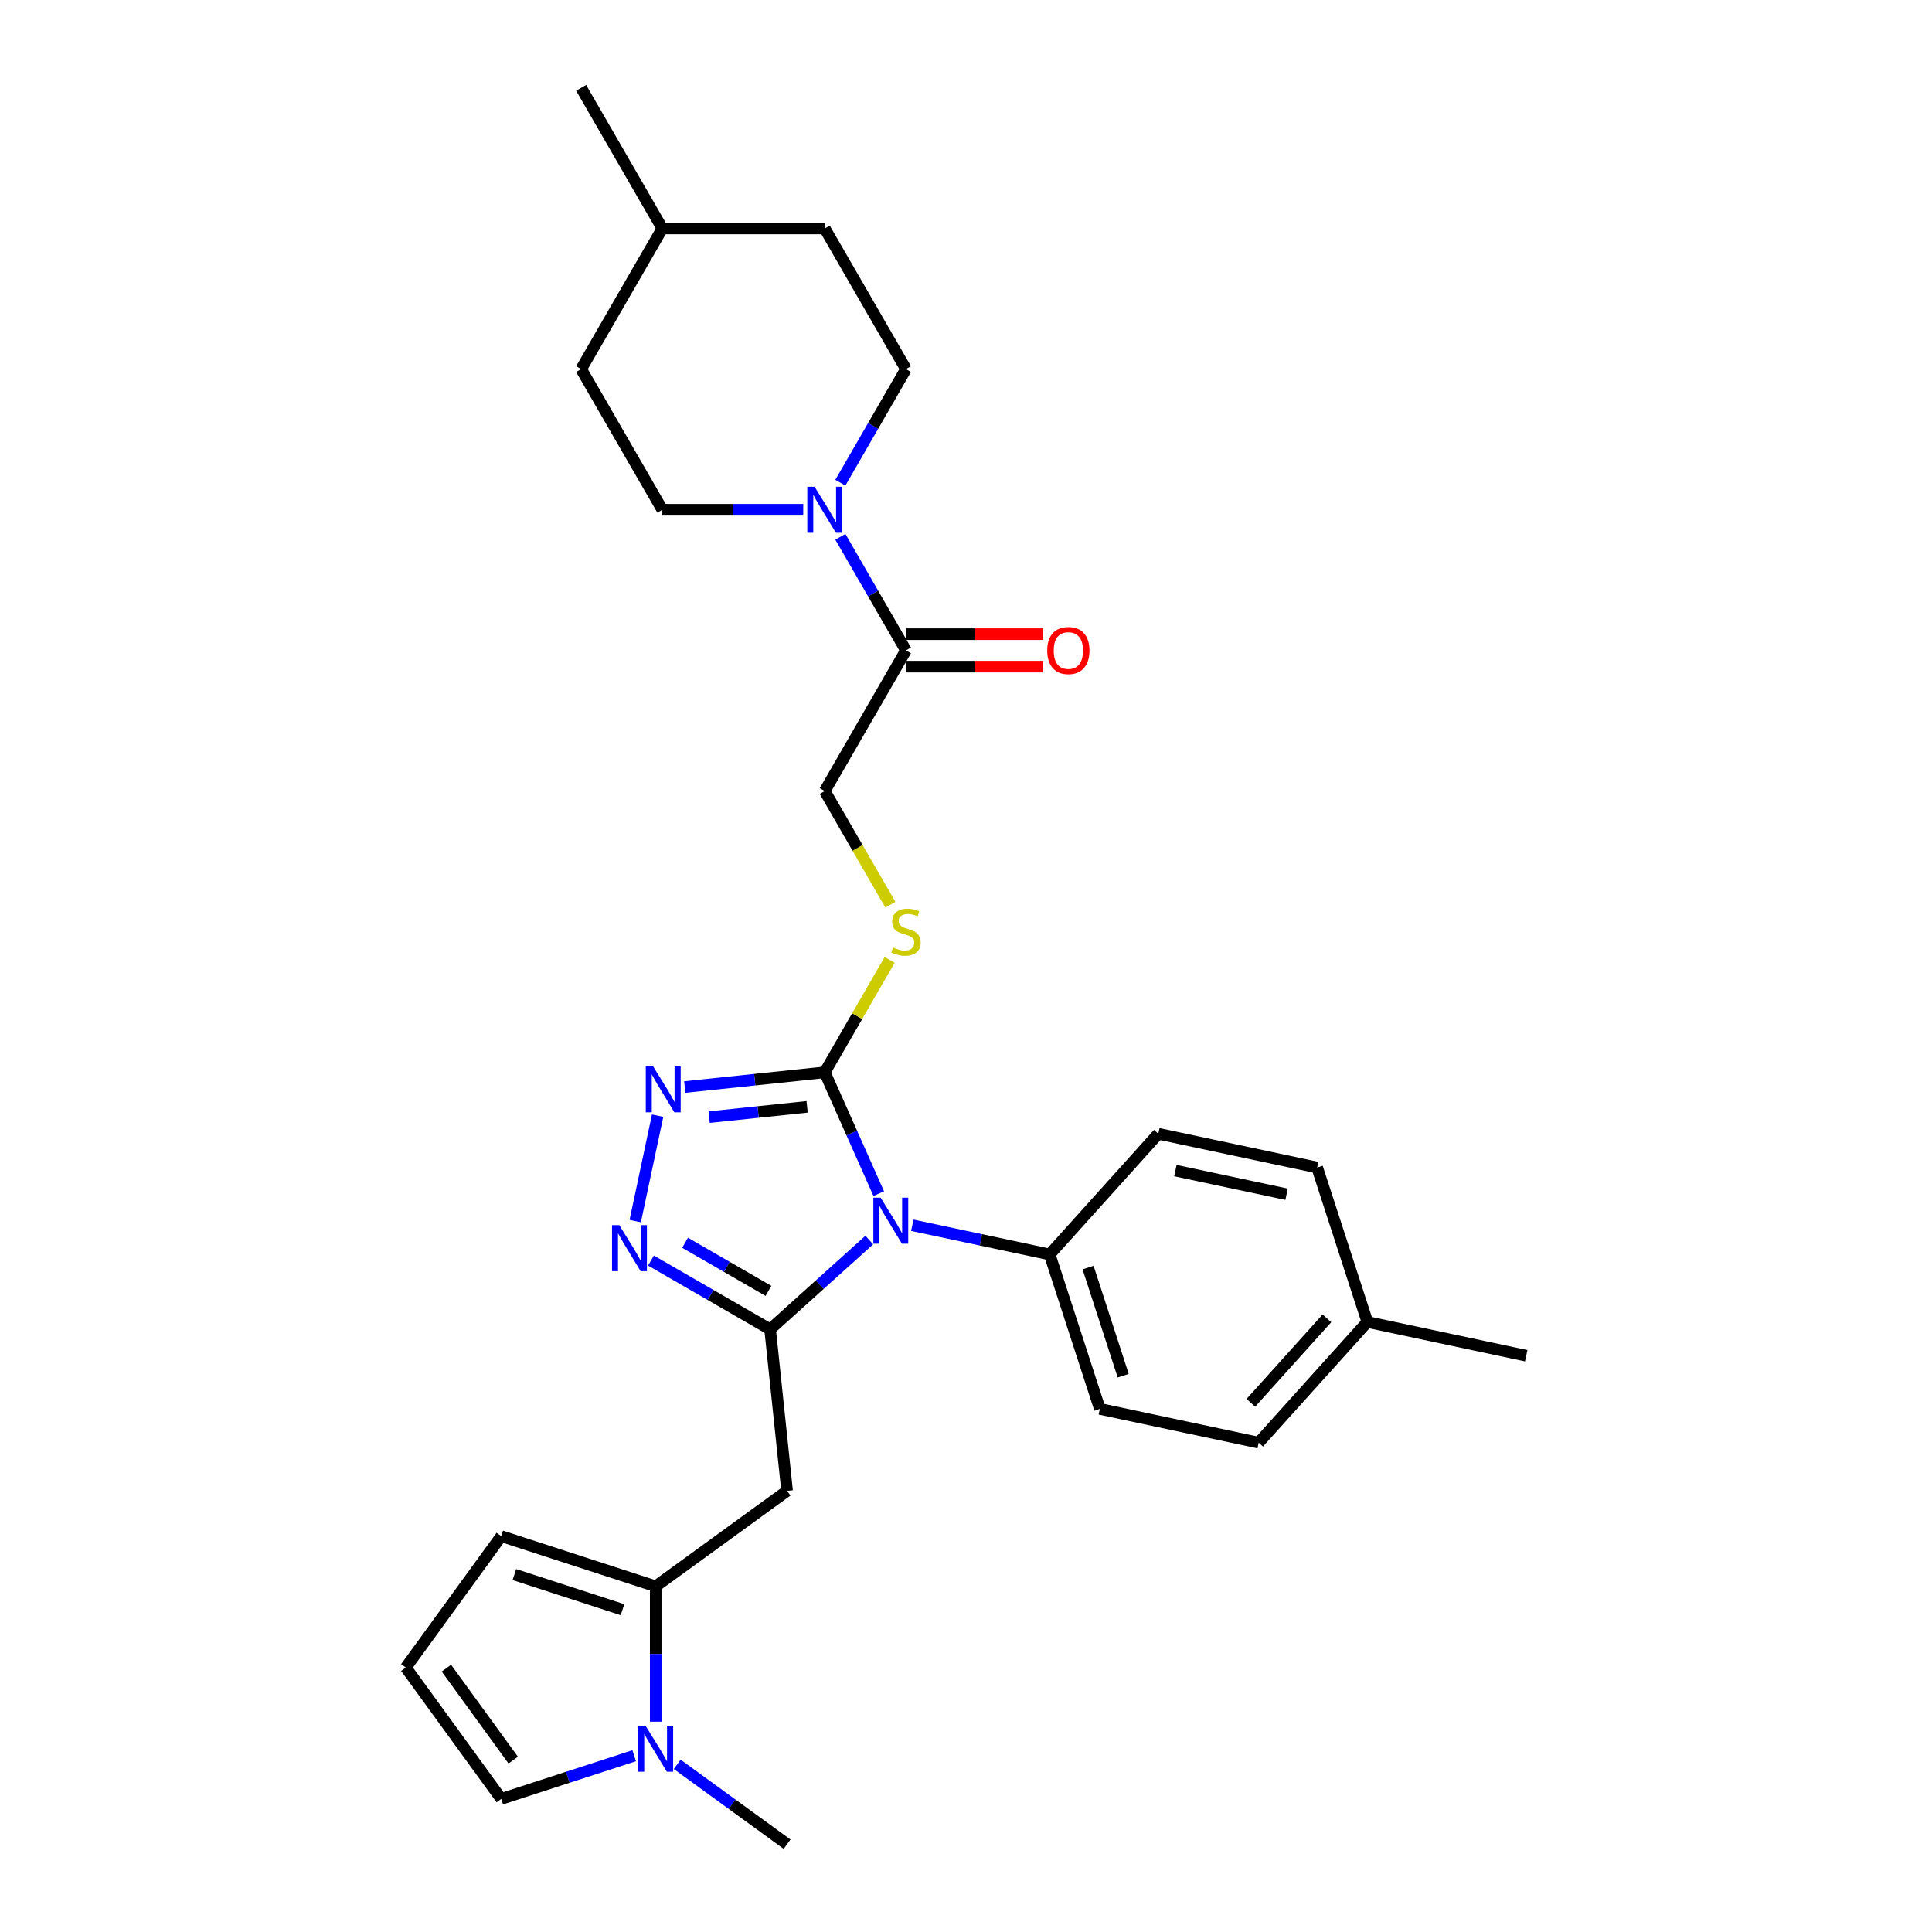 <?xml version='1.0' encoding='iso-8859-1'?>
<svg version='1.1' baseProfile='full'
              xmlns='http://www.w3.org/2000/svg'
                      xmlns:rdkit='http://www.rdkit.org/xml'
                      xmlns:xlink='http://www.w3.org/1999/xlink'
                  xml:space='preserve'
width='1000px' height='1000px' viewBox='0 0 1000 1000'>
<!-- END OF HEADER -->
<rect style='opacity:1.0;fill:#FFFFFF;stroke:none' width='1000' height='1000' x='0' y='0'> </rect>
<path class='bond-0' d='M 449.947,641.846 L 424.277,664.959' style='fill:none;fill-rule:evenodd;stroke:#0000FF;stroke-width:6px;stroke-linecap:butt;stroke-linejoin:miter;stroke-opacity:1' />
<path class='bond-0' d='M 424.277,664.959 L 398.608,688.071' style='fill:none;fill-rule:evenodd;stroke:#000000;stroke-width:6px;stroke-linecap:butt;stroke-linejoin:miter;stroke-opacity:1' />
<path class='bond-1' d='M 454.841,617.821 L 440.864,586.427' style='fill:none;fill-rule:evenodd;stroke:#0000FF;stroke-width:6px;stroke-linecap:butt;stroke-linejoin:miter;stroke-opacity:1' />
<path class='bond-1' d='M 440.864,586.427 L 426.886,555.034' style='fill:none;fill-rule:evenodd;stroke:#000000;stroke-width:6px;stroke-linecap:butt;stroke-linejoin:miter;stroke-opacity:1' />
<path class='bond-10' d='M 472.205,634.191 L 507.752,641.746' style='fill:none;fill-rule:evenodd;stroke:#0000FF;stroke-width:6px;stroke-linecap:butt;stroke-linejoin:miter;stroke-opacity:1' />
<path class='bond-10' d='M 507.752,641.746 L 543.298,649.302' style='fill:none;fill-rule:evenodd;stroke:#000000;stroke-width:6px;stroke-linecap:butt;stroke-linejoin:miter;stroke-opacity:1' />
<path class='bond-2' d='M 398.608,688.071 L 367.774,670.27' style='fill:none;fill-rule:evenodd;stroke:#000000;stroke-width:6px;stroke-linecap:butt;stroke-linejoin:miter;stroke-opacity:1' />
<path class='bond-2' d='M 367.774,670.27 L 336.94,652.468' style='fill:none;fill-rule:evenodd;stroke:#0000FF;stroke-width:6px;stroke-linecap:butt;stroke-linejoin:miter;stroke-opacity:1' />
<path class='bond-2' d='M 397.764,668.171 L 376.18,655.71' style='fill:none;fill-rule:evenodd;stroke:#000000;stroke-width:6px;stroke-linecap:butt;stroke-linejoin:miter;stroke-opacity:1' />
<path class='bond-2' d='M 376.18,655.71 L 354.597,643.249' style='fill:none;fill-rule:evenodd;stroke:#0000FF;stroke-width:6px;stroke-linecap:butt;stroke-linejoin:miter;stroke-opacity:1' />
<path class='bond-4' d='M 398.608,688.071 L 407.395,771.67' style='fill:none;fill-rule:evenodd;stroke:#000000;stroke-width:6px;stroke-linecap:butt;stroke-linejoin:miter;stroke-opacity:1' />
<path class='bond-3' d='M 426.886,555.034 L 390.652,558.842' style='fill:none;fill-rule:evenodd;stroke:#000000;stroke-width:6px;stroke-linecap:butt;stroke-linejoin:miter;stroke-opacity:1' />
<path class='bond-3' d='M 390.652,558.842 L 354.417,562.65' style='fill:none;fill-rule:evenodd;stroke:#0000FF;stroke-width:6px;stroke-linecap:butt;stroke-linejoin:miter;stroke-opacity:1' />
<path class='bond-3' d='M 417.773,572.896 L 392.409,575.562' style='fill:none;fill-rule:evenodd;stroke:#000000;stroke-width:6px;stroke-linecap:butt;stroke-linejoin:miter;stroke-opacity:1' />
<path class='bond-3' d='M 392.409,575.562 L 367.045,578.228' style='fill:none;fill-rule:evenodd;stroke:#0000FF;stroke-width:6px;stroke-linecap:butt;stroke-linejoin:miter;stroke-opacity:1' />
<path class='bond-9' d='M 426.886,555.034 L 443.683,525.94' style='fill:none;fill-rule:evenodd;stroke:#000000;stroke-width:6px;stroke-linecap:butt;stroke-linejoin:miter;stroke-opacity:1' />
<path class='bond-9' d='M 443.683,525.94 L 460.481,496.846' style='fill:none;fill-rule:evenodd;stroke:#CCCC00;stroke-width:6px;stroke-linecap:butt;stroke-linejoin:miter;stroke-opacity:1' />
<path class='bond-29' d='M 328.788,632.038 L 340.387,577.466' style='fill:none;fill-rule:evenodd;stroke:#0000FF;stroke-width:6px;stroke-linecap:butt;stroke-linejoin:miter;stroke-opacity:1' />
<path class='bond-5' d='M 407.395,771.67 L 339.39,821.078' style='fill:none;fill-rule:evenodd;stroke:#000000;stroke-width:6px;stroke-linecap:butt;stroke-linejoin:miter;stroke-opacity:1' />
<path class='bond-7' d='M 339.39,821.078 L 339.39,856.105' style='fill:none;fill-rule:evenodd;stroke:#000000;stroke-width:6px;stroke-linecap:butt;stroke-linejoin:miter;stroke-opacity:1' />
<path class='bond-7' d='M 339.39,856.105 L 339.39,891.133' style='fill:none;fill-rule:evenodd;stroke:#0000FF;stroke-width:6px;stroke-linecap:butt;stroke-linejoin:miter;stroke-opacity:1' />
<path class='bond-12' d='M 339.39,821.078 L 259.445,795.103' style='fill:none;fill-rule:evenodd;stroke:#000000;stroke-width:6px;stroke-linecap:butt;stroke-linejoin:miter;stroke-opacity:1' />
<path class='bond-12' d='M 322.203,833.171 L 266.242,814.988' style='fill:none;fill-rule:evenodd;stroke:#000000;stroke-width:6px;stroke-linecap:butt;stroke-linejoin:miter;stroke-opacity:1' />
<path class='bond-6' d='M 434.971,277.85 L 451.944,307.246' style='fill:none;fill-rule:evenodd;stroke:#0000FF;stroke-width:6px;stroke-linecap:butt;stroke-linejoin:miter;stroke-opacity:1' />
<path class='bond-6' d='M 451.944,307.246 L 468.916,336.643' style='fill:none;fill-rule:evenodd;stroke:#000000;stroke-width:6px;stroke-linecap:butt;stroke-linejoin:miter;stroke-opacity:1' />
<path class='bond-15' d='M 434.971,249.841 L 451.944,220.445' style='fill:none;fill-rule:evenodd;stroke:#0000FF;stroke-width:6px;stroke-linecap:butt;stroke-linejoin:miter;stroke-opacity:1' />
<path class='bond-15' d='M 451.944,220.445 L 468.916,191.049' style='fill:none;fill-rule:evenodd;stroke:#000000;stroke-width:6px;stroke-linecap:butt;stroke-linejoin:miter;stroke-opacity:1' />
<path class='bond-16' d='M 415.757,263.846 L 379.292,263.846' style='fill:none;fill-rule:evenodd;stroke:#0000FF;stroke-width:6px;stroke-linecap:butt;stroke-linejoin:miter;stroke-opacity:1' />
<path class='bond-16' d='M 379.292,263.846 L 342.827,263.846' style='fill:none;fill-rule:evenodd;stroke:#000000;stroke-width:6px;stroke-linecap:butt;stroke-linejoin:miter;stroke-opacity:1' />
<path class='bond-11' d='M 328.26,908.753 L 293.853,919.933' style='fill:none;fill-rule:evenodd;stroke:#0000FF;stroke-width:6px;stroke-linecap:butt;stroke-linejoin:miter;stroke-opacity:1' />
<path class='bond-11' d='M 293.853,919.933 L 259.445,931.113' style='fill:none;fill-rule:evenodd;stroke:#000000;stroke-width:6px;stroke-linecap:butt;stroke-linejoin:miter;stroke-opacity:1' />
<path class='bond-25' d='M 350.519,913.223 L 378.957,933.884' style='fill:none;fill-rule:evenodd;stroke:#0000FF;stroke-width:6px;stroke-linecap:butt;stroke-linejoin:miter;stroke-opacity:1' />
<path class='bond-25' d='M 378.957,933.884 L 407.395,954.545' style='fill:none;fill-rule:evenodd;stroke:#000000;stroke-width:6px;stroke-linecap:butt;stroke-linejoin:miter;stroke-opacity:1' />
<path class='bond-8' d='M 468.916,336.643 L 426.886,409.44' style='fill:none;fill-rule:evenodd;stroke:#000000;stroke-width:6px;stroke-linecap:butt;stroke-linejoin:miter;stroke-opacity:1' />
<path class='bond-17' d='M 468.916,345.048 L 504.43,345.048' style='fill:none;fill-rule:evenodd;stroke:#000000;stroke-width:6px;stroke-linecap:butt;stroke-linejoin:miter;stroke-opacity:1' />
<path class='bond-17' d='M 504.43,345.048 L 539.945,345.048' style='fill:none;fill-rule:evenodd;stroke:#FF0000;stroke-width:6px;stroke-linecap:butt;stroke-linejoin:miter;stroke-opacity:1' />
<path class='bond-17' d='M 468.916,328.237 L 504.43,328.237' style='fill:none;fill-rule:evenodd;stroke:#000000;stroke-width:6px;stroke-linecap:butt;stroke-linejoin:miter;stroke-opacity:1' />
<path class='bond-17' d='M 504.43,328.237 L 539.945,328.237' style='fill:none;fill-rule:evenodd;stroke:#FF0000;stroke-width:6px;stroke-linecap:butt;stroke-linejoin:miter;stroke-opacity:1' />
<path class='bond-14' d='M 460.85,468.266 L 443.868,438.853' style='fill:none;fill-rule:evenodd;stroke:#CCCC00;stroke-width:6px;stroke-linecap:butt;stroke-linejoin:miter;stroke-opacity:1' />
<path class='bond-14' d='M 443.868,438.853 L 426.886,409.44' style='fill:none;fill-rule:evenodd;stroke:#000000;stroke-width:6px;stroke-linecap:butt;stroke-linejoin:miter;stroke-opacity:1' />
<path class='bond-18' d='M 543.298,649.302 L 569.273,729.247' style='fill:none;fill-rule:evenodd;stroke:#000000;stroke-width:6px;stroke-linecap:butt;stroke-linejoin:miter;stroke-opacity:1' />
<path class='bond-18' d='M 563.183,656.099 L 581.366,712.06' style='fill:none;fill-rule:evenodd;stroke:#000000;stroke-width:6px;stroke-linecap:butt;stroke-linejoin:miter;stroke-opacity:1' />
<path class='bond-19' d='M 543.298,649.302 L 599.544,586.834' style='fill:none;fill-rule:evenodd;stroke:#000000;stroke-width:6px;stroke-linecap:butt;stroke-linejoin:miter;stroke-opacity:1' />
<path class='bond-31' d='M 259.445,931.113 L 210.037,863.108' style='fill:none;fill-rule:evenodd;stroke:#000000;stroke-width:6px;stroke-linecap:butt;stroke-linejoin:miter;stroke-opacity:1' />
<path class='bond-31' d='M 265.635,911.03 L 231.049,863.427' style='fill:none;fill-rule:evenodd;stroke:#000000;stroke-width:6px;stroke-linecap:butt;stroke-linejoin:miter;stroke-opacity:1' />
<path class='bond-13' d='M 259.445,795.103 L 210.037,863.108' style='fill:none;fill-rule:evenodd;stroke:#000000;stroke-width:6px;stroke-linecap:butt;stroke-linejoin:miter;stroke-opacity:1' />
<path class='bond-22' d='M 468.916,191.049 L 426.886,118.252' style='fill:none;fill-rule:evenodd;stroke:#000000;stroke-width:6px;stroke-linecap:butt;stroke-linejoin:miter;stroke-opacity:1' />
<path class='bond-23' d='M 342.827,263.846 L 300.798,191.049' style='fill:none;fill-rule:evenodd;stroke:#000000;stroke-width:6px;stroke-linecap:butt;stroke-linejoin:miter;stroke-opacity:1' />
<path class='bond-21' d='M 569.273,729.247 L 651.495,746.723' style='fill:none;fill-rule:evenodd;stroke:#000000;stroke-width:6px;stroke-linecap:butt;stroke-linejoin:miter;stroke-opacity:1' />
<path class='bond-20' d='M 599.544,586.834 L 681.766,604.311' style='fill:none;fill-rule:evenodd;stroke:#000000;stroke-width:6px;stroke-linecap:butt;stroke-linejoin:miter;stroke-opacity:1' />
<path class='bond-20' d='M 608.382,605.9 L 665.937,618.134' style='fill:none;fill-rule:evenodd;stroke:#000000;stroke-width:6px;stroke-linecap:butt;stroke-linejoin:miter;stroke-opacity:1' />
<path class='bond-24' d='M 681.766,604.311 L 707.742,684.256' style='fill:none;fill-rule:evenodd;stroke:#000000;stroke-width:6px;stroke-linecap:butt;stroke-linejoin:miter;stroke-opacity:1' />
<path class='bond-30' d='M 651.495,746.723 L 707.742,684.256' style='fill:none;fill-rule:evenodd;stroke:#000000;stroke-width:6px;stroke-linecap:butt;stroke-linejoin:miter;stroke-opacity:1' />
<path class='bond-30' d='M 647.439,726.104 L 686.811,682.376' style='fill:none;fill-rule:evenodd;stroke:#000000;stroke-width:6px;stroke-linecap:butt;stroke-linejoin:miter;stroke-opacity:1' />
<path class='bond-32' d='M 426.886,118.252 L 342.827,118.252' style='fill:none;fill-rule:evenodd;stroke:#000000;stroke-width:6px;stroke-linecap:butt;stroke-linejoin:miter;stroke-opacity:1' />
<path class='bond-26' d='M 300.798,191.049 L 342.827,118.252' style='fill:none;fill-rule:evenodd;stroke:#000000;stroke-width:6px;stroke-linecap:butt;stroke-linejoin:miter;stroke-opacity:1' />
<path class='bond-27' d='M 707.742,684.256 L 789.963,701.732' style='fill:none;fill-rule:evenodd;stroke:#000000;stroke-width:6px;stroke-linecap:butt;stroke-linejoin:miter;stroke-opacity:1' />
<path class='bond-28' d='M 342.827,118.252 L 300.798,45.455' style='fill:none;fill-rule:evenodd;stroke:#000000;stroke-width:6px;stroke-linecap:butt;stroke-linejoin:miter;stroke-opacity:1' />
<path  class='atom-0' d='M 455.814 619.922
L 463.615 632.531
Q 464.388 633.775, 465.632 636.028
Q 466.876 638.281, 466.943 638.415
L 466.943 619.922
L 470.104 619.922
L 470.104 643.728
L 466.842 643.728
L 458.47 629.942
Q 457.495 628.328, 456.453 626.479
Q 455.444 624.63, 455.141 624.058
L 455.141 643.728
L 452.048 643.728
L 452.048 619.922
L 455.814 619.922
' fill='#0000FF'/>
<path  class='atom-3' d='M 320.549 634.139
L 328.35 646.748
Q 329.123 647.992, 330.367 650.245
Q 331.611 652.498, 331.678 652.632
L 331.678 634.139
L 334.839 634.139
L 334.839 657.945
L 331.578 657.945
L 323.205 644.159
Q 322.23 642.545, 321.188 640.696
Q 320.179 638.847, 319.877 638.275
L 319.877 657.945
L 316.783 657.945
L 316.783 634.139
L 320.549 634.139
' fill='#0000FF'/>
<path  class='atom-4' d='M 338.026 551.917
L 345.826 564.526
Q 346.6 565.77, 347.844 568.023
Q 349.088 570.276, 349.155 570.41
L 349.155 551.917
L 352.316 551.917
L 352.316 575.723
L 349.054 575.723
L 340.682 561.937
Q 339.707 560.323, 338.665 558.474
Q 337.656 556.625, 337.353 556.053
L 337.353 575.723
L 334.26 575.723
L 334.26 551.917
L 338.026 551.917
' fill='#0000FF'/>
<path  class='atom-7' d='M 421.624 251.943
L 429.425 264.552
Q 430.198 265.796, 431.442 268.049
Q 432.686 270.301, 432.753 270.436
L 432.753 251.943
L 435.914 251.943
L 435.914 275.748
L 432.653 275.748
L 424.28 261.963
Q 423.305 260.349, 422.263 258.499
Q 421.254 256.65, 420.952 256.079
L 420.952 275.748
L 417.858 275.748
L 417.858 251.943
L 421.624 251.943
' fill='#0000FF'/>
<path  class='atom-8' d='M 334.128 893.234
L 341.928 905.843
Q 342.702 907.087, 343.946 909.34
Q 345.19 911.593, 345.257 911.727
L 345.257 893.234
L 348.418 893.234
L 348.418 917.04
L 345.156 917.04
L 336.784 903.254
Q 335.809 901.64, 334.766 899.791
Q 333.758 897.942, 333.455 897.37
L 333.455 917.04
L 330.362 917.04
L 330.362 893.234
L 334.128 893.234
' fill='#0000FF'/>
<path  class='atom-10' d='M 462.191 490.407
Q 462.46 490.508, 463.569 490.979
Q 464.679 491.449, 465.889 491.752
Q 467.134 492.021, 468.344 492.021
Q 470.597 492.021, 471.908 490.945
Q 473.219 489.836, 473.219 487.919
Q 473.219 486.608, 472.547 485.801
Q 471.908 484.994, 470.899 484.557
Q 469.891 484.12, 468.209 483.615
Q 466.091 482.976, 464.813 482.371
Q 463.569 481.766, 462.662 480.488
Q 461.787 479.211, 461.787 477.059
Q 461.787 474.066, 463.805 472.217
Q 465.856 470.368, 469.891 470.368
Q 472.648 470.368, 475.775 471.679
L 475.001 474.268
Q 472.143 473.091, 469.992 473.091
Q 467.671 473.091, 466.394 474.066
Q 465.116 475.008, 465.15 476.655
Q 465.15 477.933, 465.789 478.706
Q 466.461 479.48, 467.402 479.917
Q 468.378 480.354, 469.992 480.858
Q 472.143 481.531, 473.421 482.203
Q 474.699 482.875, 475.607 484.254
Q 476.548 485.599, 476.548 487.919
Q 476.548 491.214, 474.329 492.996
Q 472.143 494.745, 468.478 494.745
Q 466.36 494.745, 464.746 494.274
Q 463.166 493.837, 461.283 493.063
L 462.191 490.407
' fill='#CCCC00'/>
<path  class='atom-18' d='M 542.047 336.71
Q 542.047 330.994, 544.871 327.8
Q 547.695 324.605, 552.974 324.605
Q 558.253 324.605, 561.078 327.8
Q 563.902 330.994, 563.902 336.71
Q 563.902 342.493, 561.044 345.788
Q 558.186 349.05, 552.974 349.05
Q 547.729 349.05, 544.871 345.788
Q 542.047 342.527, 542.047 336.71
M 552.974 346.36
Q 556.606 346.36, 558.556 343.939
Q 560.54 341.484, 560.54 336.71
Q 560.54 332.036, 558.556 329.683
Q 556.606 327.295, 552.974 327.295
Q 549.343 327.295, 547.359 329.649
Q 545.409 332.003, 545.409 336.71
Q 545.409 341.518, 547.359 343.939
Q 549.343 346.36, 552.974 346.36
' fill='#FF0000'/>
</svg>
